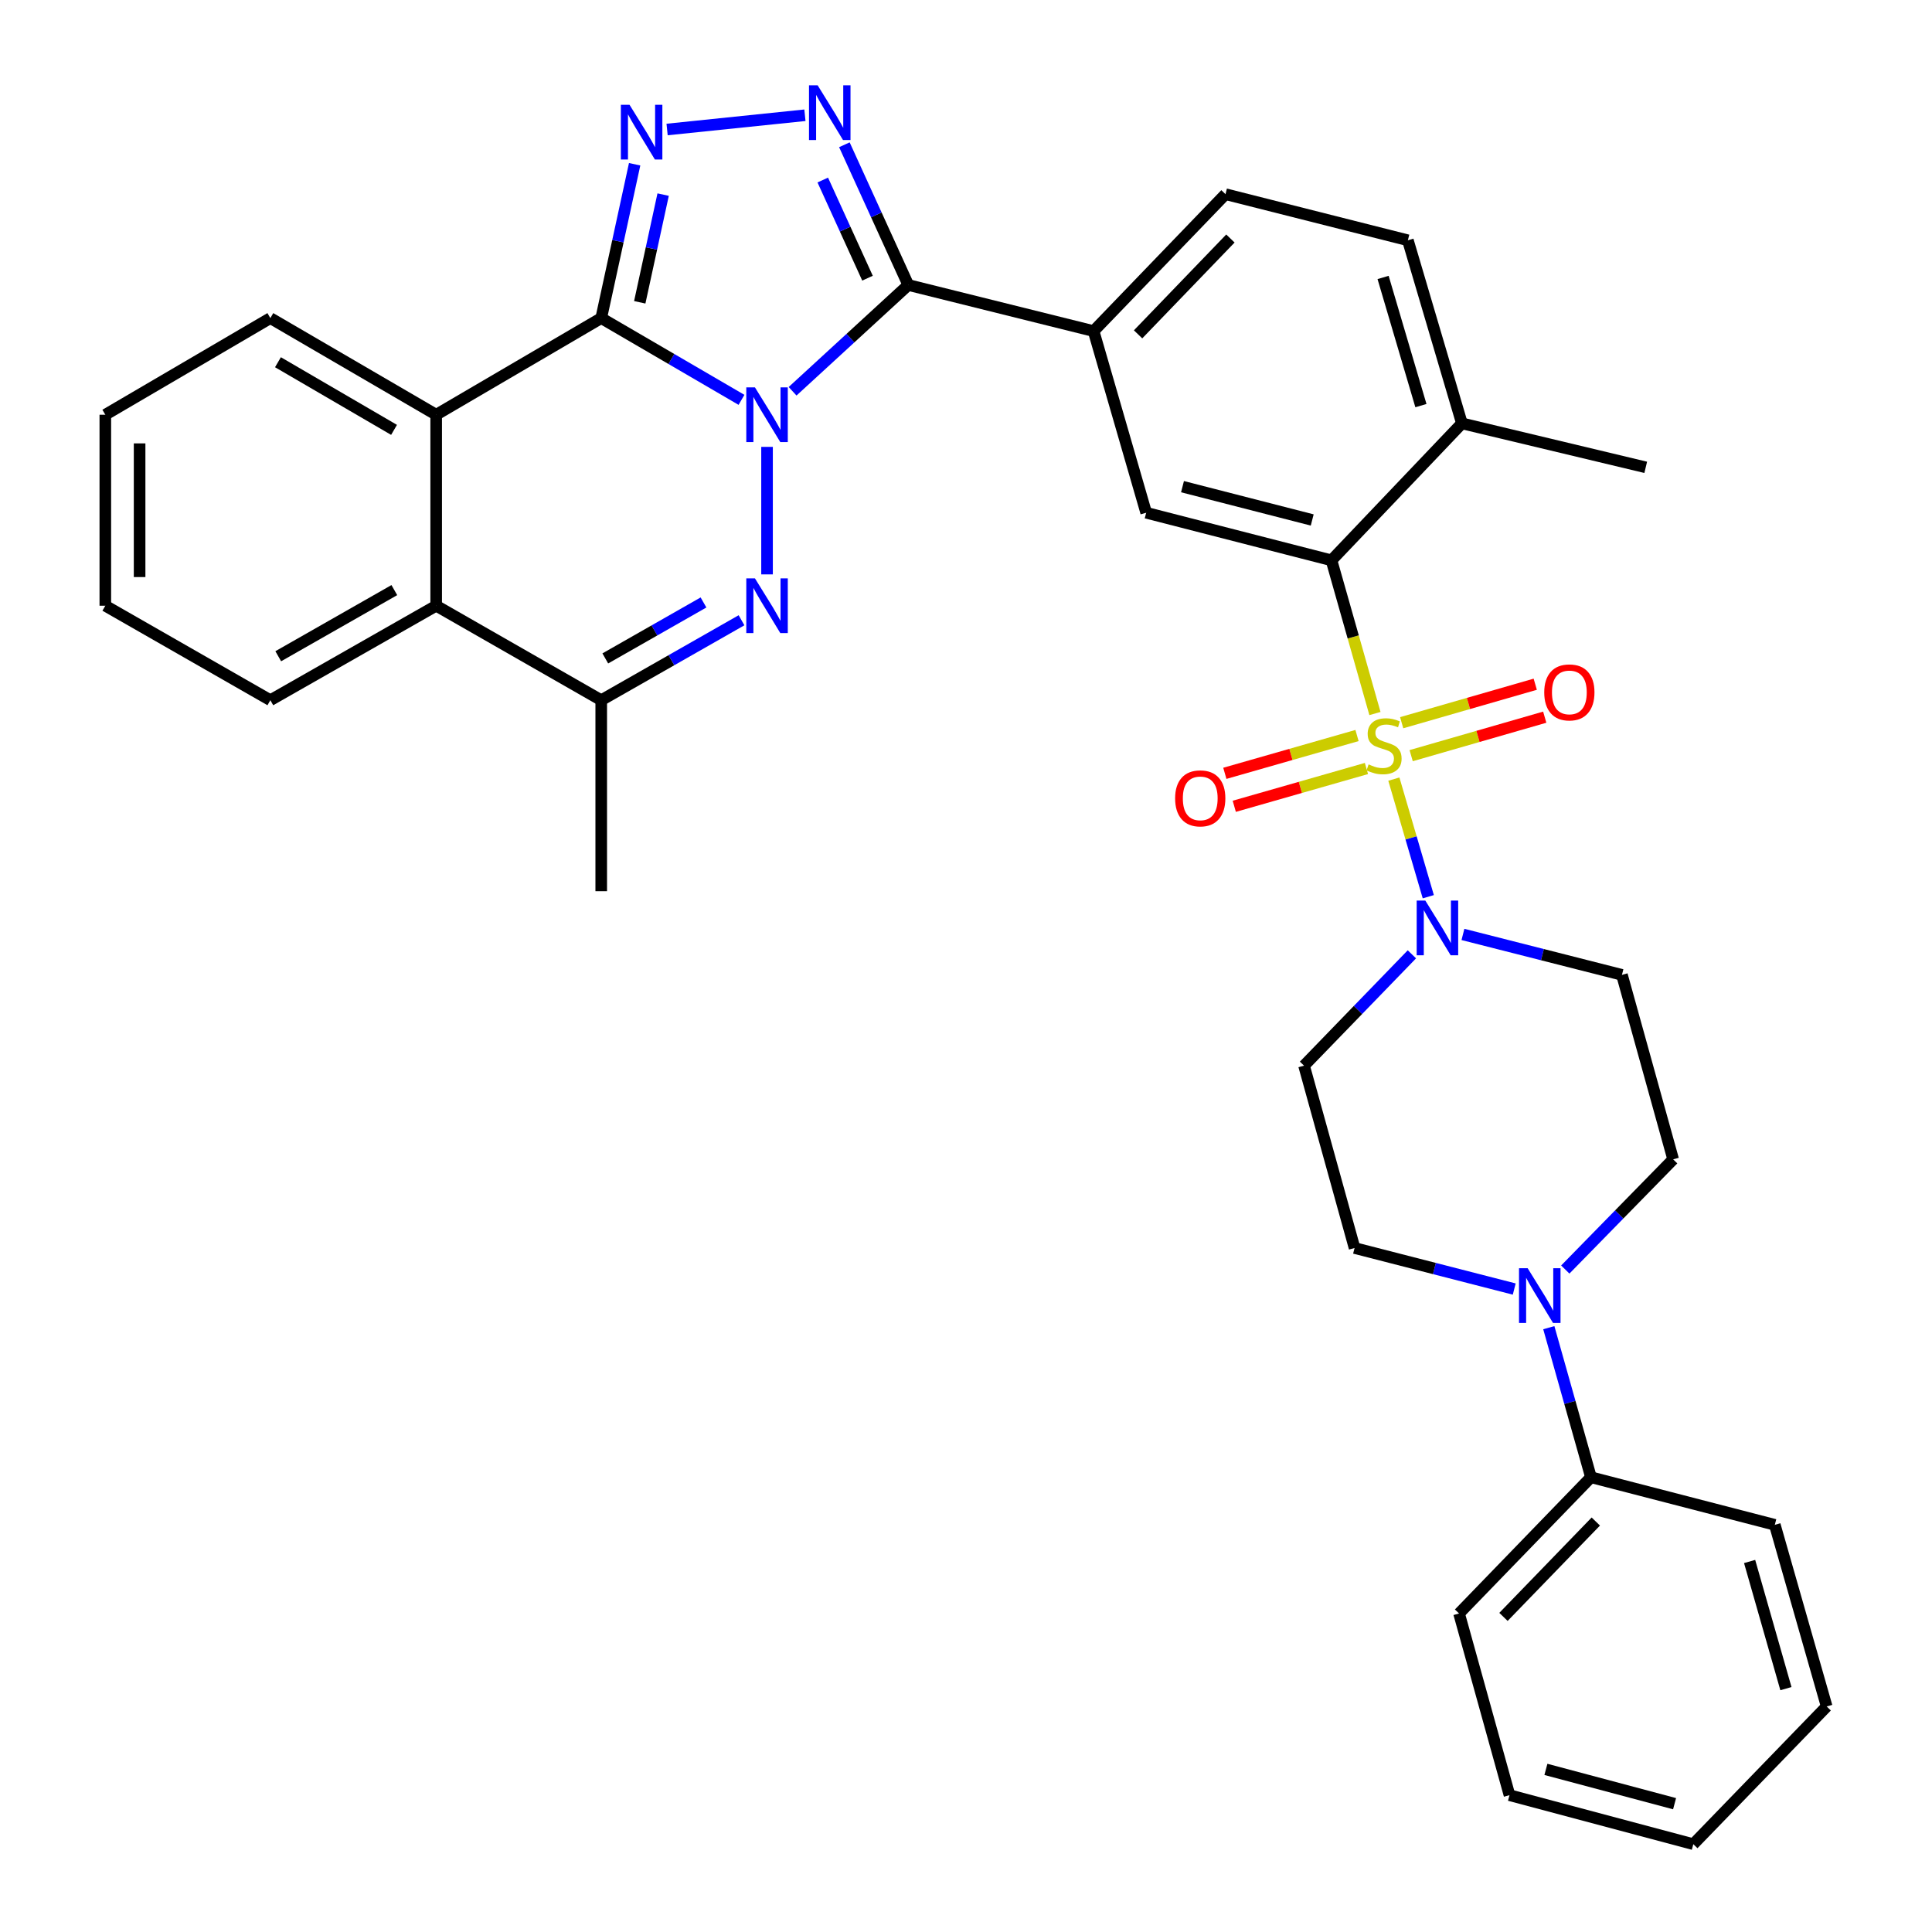 <?xml version='1.0' encoding='iso-8859-1'?>
<svg version='1.1' baseProfile='full'
              xmlns='http://www.w3.org/2000/svg'
                      xmlns:rdkit='http://www.rdkit.org/xml'
                      xmlns:xlink='http://www.w3.org/1999/xlink'
                  xml:space='preserve'
width='1000px' height='1000px' viewBox='0 0 1000 1000'>
<!-- END OF HEADER -->
<rect style='opacity:1.0;fill:#FFFFFF;stroke:none' width='1000' height='1000' x='0' y='0'> </rect>
<path class='bond-1' d='M 383.796,206.962 L 347.496,185.805' style='fill:none;fill-rule:evenodd;stroke:#0000FF;stroke-width:6px;stroke-linecap:butt;stroke-linejoin:miter;stroke-opacity:1' />
<path class='bond-1' d='M 347.496,185.805 L 311.195,164.648' style='fill:none;fill-rule:evenodd;stroke:#000000;stroke-width:6px;stroke-linecap:butt;stroke-linejoin:miter;stroke-opacity:1' />
<path class='bond-2' d='M 410.241,202.524 L 440.187,175.018' style='fill:none;fill-rule:evenodd;stroke:#0000FF;stroke-width:6px;stroke-linecap:butt;stroke-linejoin:miter;stroke-opacity:1' />
<path class='bond-2' d='M 440.187,175.018 L 470.133,147.511' style='fill:none;fill-rule:evenodd;stroke:#000000;stroke-width:6px;stroke-linecap:butt;stroke-linejoin:miter;stroke-opacity:1' />
<path class='bond-3' d='M 397.019,231.301 L 397.019,297.303' style='fill:none;fill-rule:evenodd;stroke:#0000FF;stroke-width:6px;stroke-linecap:butt;stroke-linejoin:miter;stroke-opacity:1' />
<path class='bond-0' d='M 711.67,369.32 L 700.42,329.671' style='fill:none;fill-rule:evenodd;stroke:#CCCC00;stroke-width:6px;stroke-linecap:butt;stroke-linejoin:miter;stroke-opacity:1' />
<path class='bond-0' d='M 700.42,329.671 L 689.17,290.022' style='fill:none;fill-rule:evenodd;stroke:#000000;stroke-width:6px;stroke-linecap:butt;stroke-linejoin:miter;stroke-opacity:1' />
<path class='bond-7' d='M 721.46,403.271 L 730.37,433.705' style='fill:none;fill-rule:evenodd;stroke:#CCCC00;stroke-width:6px;stroke-linecap:butt;stroke-linejoin:miter;stroke-opacity:1' />
<path class='bond-7' d='M 730.37,433.705 L 739.279,464.139' style='fill:none;fill-rule:evenodd;stroke:#0000FF;stroke-width:6px;stroke-linecap:butt;stroke-linejoin:miter;stroke-opacity:1' />
<path class='bond-14' d='M 702.389,380.705 L 668.182,390.49' style='fill:none;fill-rule:evenodd;stroke:#CCCC00;stroke-width:6px;stroke-linecap:butt;stroke-linejoin:miter;stroke-opacity:1' />
<path class='bond-14' d='M 668.182,390.49 L 633.975,400.275' style='fill:none;fill-rule:evenodd;stroke:#FF0000;stroke-width:6px;stroke-linecap:butt;stroke-linejoin:miter;stroke-opacity:1' />
<path class='bond-14' d='M 707.27,397.77 L 673.063,407.554' style='fill:none;fill-rule:evenodd;stroke:#CCCC00;stroke-width:6px;stroke-linecap:butt;stroke-linejoin:miter;stroke-opacity:1' />
<path class='bond-14' d='M 673.063,407.554 L 638.856,417.339' style='fill:none;fill-rule:evenodd;stroke:#FF0000;stroke-width:6px;stroke-linecap:butt;stroke-linejoin:miter;stroke-opacity:1' />
<path class='bond-15' d='M 730.416,391.126 L 764.986,381.167' style='fill:none;fill-rule:evenodd;stroke:#CCCC00;stroke-width:6px;stroke-linecap:butt;stroke-linejoin:miter;stroke-opacity:1' />
<path class='bond-15' d='M 764.986,381.167 L 799.557,371.208' style='fill:none;fill-rule:evenodd;stroke:#FF0000;stroke-width:6px;stroke-linecap:butt;stroke-linejoin:miter;stroke-opacity:1' />
<path class='bond-15' d='M 725.503,374.071 L 760.073,364.112' style='fill:none;fill-rule:evenodd;stroke:#CCCC00;stroke-width:6px;stroke-linecap:butt;stroke-linejoin:miter;stroke-opacity:1' />
<path class='bond-15' d='M 760.073,364.112 L 794.644,354.153' style='fill:none;fill-rule:evenodd;stroke:#FF0000;stroke-width:6px;stroke-linecap:butt;stroke-linejoin:miter;stroke-opacity:1' />
<path class='bond-4' d='M 311.195,164.648 L 319.842,124.831' style='fill:none;fill-rule:evenodd;stroke:#000000;stroke-width:6px;stroke-linecap:butt;stroke-linejoin:miter;stroke-opacity:1' />
<path class='bond-4' d='M 319.842,124.831 L 328.489,85.015' style='fill:none;fill-rule:evenodd;stroke:#0000FF;stroke-width:6px;stroke-linecap:butt;stroke-linejoin:miter;stroke-opacity:1' />
<path class='bond-4' d='M 331.134,156.47 L 337.187,128.598' style='fill:none;fill-rule:evenodd;stroke:#000000;stroke-width:6px;stroke-linecap:butt;stroke-linejoin:miter;stroke-opacity:1' />
<path class='bond-4' d='M 337.187,128.598 L 343.239,100.726' style='fill:none;fill-rule:evenodd;stroke:#0000FF;stroke-width:6px;stroke-linecap:butt;stroke-linejoin:miter;stroke-opacity:1' />
<path class='bond-8' d='M 311.195,164.648 L 225.766,214.669' style='fill:none;fill-rule:evenodd;stroke:#000000;stroke-width:6px;stroke-linecap:butt;stroke-linejoin:miter;stroke-opacity:1' />
<path class='bond-5' d='M 470.133,147.511 L 453.592,111.223' style='fill:none;fill-rule:evenodd;stroke:#000000;stroke-width:6px;stroke-linecap:butt;stroke-linejoin:miter;stroke-opacity:1' />
<path class='bond-5' d='M 453.592,111.223 L 437.051,74.935' style='fill:none;fill-rule:evenodd;stroke:#0000FF;stroke-width:6px;stroke-linecap:butt;stroke-linejoin:miter;stroke-opacity:1' />
<path class='bond-5' d='M 449.021,143.986 L 437.442,118.585' style='fill:none;fill-rule:evenodd;stroke:#000000;stroke-width:6px;stroke-linecap:butt;stroke-linejoin:miter;stroke-opacity:1' />
<path class='bond-5' d='M 437.442,118.585 L 425.863,93.183' style='fill:none;fill-rule:evenodd;stroke:#0000FF;stroke-width:6px;stroke-linecap:butt;stroke-linejoin:miter;stroke-opacity:1' />
<path class='bond-10' d='M 470.133,147.511 L 566.044,171.373' style='fill:none;fill-rule:evenodd;stroke:#000000;stroke-width:6px;stroke-linecap:butt;stroke-linejoin:miter;stroke-opacity:1' />
<path class='bond-9' d='M 383.81,321.046 L 347.503,341.736' style='fill:none;fill-rule:evenodd;stroke:#0000FF;stroke-width:6px;stroke-linecap:butt;stroke-linejoin:miter;stroke-opacity:1' />
<path class='bond-9' d='M 347.503,341.736 L 311.195,362.426' style='fill:none;fill-rule:evenodd;stroke:#000000;stroke-width:6px;stroke-linecap:butt;stroke-linejoin:miter;stroke-opacity:1' />
<path class='bond-9' d='M 364.13,311.833 L 338.715,326.315' style='fill:none;fill-rule:evenodd;stroke:#0000FF;stroke-width:6px;stroke-linecap:butt;stroke-linejoin:miter;stroke-opacity:1' />
<path class='bond-9' d='M 338.715,326.315 L 313.3,340.798' style='fill:none;fill-rule:evenodd;stroke:#000000;stroke-width:6px;stroke-linecap:butt;stroke-linejoin:miter;stroke-opacity:1' />
<path class='bond-35' d='M 345.287,67.029 L 416.623,59.654' style='fill:none;fill-rule:evenodd;stroke:#0000FF;stroke-width:6px;stroke-linecap:butt;stroke-linejoin:miter;stroke-opacity:1' />
<path class='bond-6' d='M 689.17,290.022 L 593.259,265.391' style='fill:none;fill-rule:evenodd;stroke:#000000;stroke-width:6px;stroke-linecap:butt;stroke-linejoin:miter;stroke-opacity:1' />
<path class='bond-6' d='M 679.198,269.136 L 612.06,251.895' style='fill:none;fill-rule:evenodd;stroke:#000000;stroke-width:6px;stroke-linecap:butt;stroke-linejoin:miter;stroke-opacity:1' />
<path class='bond-38' d='M 689.17,290.022 L 756.683,219.136' style='fill:none;fill-rule:evenodd;stroke:#000000;stroke-width:6px;stroke-linecap:butt;stroke-linejoin:miter;stroke-opacity:1' />
<path class='bond-16' d='M 730.792,493.955 L 702.881,522.77' style='fill:none;fill-rule:evenodd;stroke:#0000FF;stroke-width:6px;stroke-linecap:butt;stroke-linejoin:miter;stroke-opacity:1' />
<path class='bond-16' d='M 702.881,522.77 L 674.971,551.585' style='fill:none;fill-rule:evenodd;stroke:#000000;stroke-width:6px;stroke-linecap:butt;stroke-linejoin:miter;stroke-opacity:1' />
<path class='bond-17' d='M 757.216,483.663 L 798.368,494.127' style='fill:none;fill-rule:evenodd;stroke:#0000FF;stroke-width:6px;stroke-linecap:butt;stroke-linejoin:miter;stroke-opacity:1' />
<path class='bond-17' d='M 798.368,494.127 L 839.519,504.591' style='fill:none;fill-rule:evenodd;stroke:#000000;stroke-width:6px;stroke-linecap:butt;stroke-linejoin:miter;stroke-opacity:1' />
<path class='bond-24' d='M 225.766,214.669 L 139.932,164.648' style='fill:none;fill-rule:evenodd;stroke:#000000;stroke-width:6px;stroke-linecap:butt;stroke-linejoin:miter;stroke-opacity:1' />
<path class='bond-24' d='M 203.954,222.501 L 143.871,187.486' style='fill:none;fill-rule:evenodd;stroke:#000000;stroke-width:6px;stroke-linecap:butt;stroke-linejoin:miter;stroke-opacity:1' />
<path class='bond-36' d='M 225.766,214.669 L 225.766,313.519' style='fill:none;fill-rule:evenodd;stroke:#000000;stroke-width:6px;stroke-linecap:butt;stroke-linejoin:miter;stroke-opacity:1' />
<path class='bond-11' d='M 311.195,362.426 L 225.766,313.519' style='fill:none;fill-rule:evenodd;stroke:#000000;stroke-width:6px;stroke-linecap:butt;stroke-linejoin:miter;stroke-opacity:1' />
<path class='bond-25' d='M 311.195,362.426 L 311.195,461.285' style='fill:none;fill-rule:evenodd;stroke:#000000;stroke-width:6px;stroke-linecap:butt;stroke-linejoin:miter;stroke-opacity:1' />
<path class='bond-12' d='M 566.044,171.373 L 593.259,265.391' style='fill:none;fill-rule:evenodd;stroke:#000000;stroke-width:6px;stroke-linecap:butt;stroke-linejoin:miter;stroke-opacity:1' />
<path class='bond-22' d='M 566.044,171.373 L 634.317,100.507' style='fill:none;fill-rule:evenodd;stroke:#000000;stroke-width:6px;stroke-linecap:butt;stroke-linejoin:miter;stroke-opacity:1' />
<path class='bond-22' d='M 589.067,173.057 L 636.858,123.451' style='fill:none;fill-rule:evenodd;stroke:#000000;stroke-width:6px;stroke-linecap:butt;stroke-linejoin:miter;stroke-opacity:1' />
<path class='bond-26' d='M 225.766,313.519 L 139.932,362.426' style='fill:none;fill-rule:evenodd;stroke:#000000;stroke-width:6px;stroke-linecap:butt;stroke-linejoin:miter;stroke-opacity:1' />
<path class='bond-26' d='M 204.104,305.434 L 144.021,339.669' style='fill:none;fill-rule:evenodd;stroke:#000000;stroke-width:6px;stroke-linecap:butt;stroke-linejoin:miter;stroke-opacity:1' />
<path class='bond-13' d='M 810.189,657.109 L 838.106,628.593' style='fill:none;fill-rule:evenodd;stroke:#0000FF;stroke-width:6px;stroke-linecap:butt;stroke-linejoin:miter;stroke-opacity:1' />
<path class='bond-13' d='M 838.106,628.593 L 866.024,600.078' style='fill:none;fill-rule:evenodd;stroke:#000000;stroke-width:6px;stroke-linecap:butt;stroke-linejoin:miter;stroke-opacity:1' />
<path class='bond-21' d='M 801.66,687.201 L 812.568,725.909' style='fill:none;fill-rule:evenodd;stroke:#0000FF;stroke-width:6px;stroke-linecap:butt;stroke-linejoin:miter;stroke-opacity:1' />
<path class='bond-21' d='M 812.568,725.909 L 823.476,764.617' style='fill:none;fill-rule:evenodd;stroke:#000000;stroke-width:6px;stroke-linecap:butt;stroke-linejoin:miter;stroke-opacity:1' />
<path class='bond-39' d='M 783.767,667.204 L 742.444,656.586' style='fill:none;fill-rule:evenodd;stroke:#0000FF;stroke-width:6px;stroke-linecap:butt;stroke-linejoin:miter;stroke-opacity:1' />
<path class='bond-39' d='M 742.444,656.586 L 701.12,645.968' style='fill:none;fill-rule:evenodd;stroke:#000000;stroke-width:6px;stroke-linecap:butt;stroke-linejoin:miter;stroke-opacity:1' />
<path class='bond-20' d='M 674.971,551.585 L 701.12,645.968' style='fill:none;fill-rule:evenodd;stroke:#000000;stroke-width:6px;stroke-linecap:butt;stroke-linejoin:miter;stroke-opacity:1' />
<path class='bond-19' d='M 839.519,504.591 L 866.024,600.078' style='fill:none;fill-rule:evenodd;stroke:#000000;stroke-width:6px;stroke-linecap:butt;stroke-linejoin:miter;stroke-opacity:1' />
<path class='bond-18' d='M 756.683,219.136 L 728.709,124.369' style='fill:none;fill-rule:evenodd;stroke:#000000;stroke-width:6px;stroke-linecap:butt;stroke-linejoin:miter;stroke-opacity:1' />
<path class='bond-18' d='M 735.464,209.946 L 715.883,143.609' style='fill:none;fill-rule:evenodd;stroke:#000000;stroke-width:6px;stroke-linecap:butt;stroke-linejoin:miter;stroke-opacity:1' />
<path class='bond-27' d='M 756.683,219.136 L 851.825,241.894' style='fill:none;fill-rule:evenodd;stroke:#000000;stroke-width:6px;stroke-linecap:butt;stroke-linejoin:miter;stroke-opacity:1' />
<path class='bond-28' d='M 823.476,764.617 L 755.204,835.137' style='fill:none;fill-rule:evenodd;stroke:#000000;stroke-width:6px;stroke-linecap:butt;stroke-linejoin:miter;stroke-opacity:1' />
<path class='bond-28' d='M 825.987,787.54 L 778.196,836.905' style='fill:none;fill-rule:evenodd;stroke:#000000;stroke-width:6px;stroke-linecap:butt;stroke-linejoin:miter;stroke-opacity:1' />
<path class='bond-29' d='M 823.476,764.617 L 918.638,789.248' style='fill:none;fill-rule:evenodd;stroke:#000000;stroke-width:6px;stroke-linecap:butt;stroke-linejoin:miter;stroke-opacity:1' />
<path class='bond-23' d='M 634.317,100.507 L 728.709,124.369' style='fill:none;fill-rule:evenodd;stroke:#000000;stroke-width:6px;stroke-linecap:butt;stroke-linejoin:miter;stroke-opacity:1' />
<path class='bond-30' d='M 139.932,164.648 L 54.513,214.669' style='fill:none;fill-rule:evenodd;stroke:#000000;stroke-width:6px;stroke-linecap:butt;stroke-linejoin:miter;stroke-opacity:1' />
<path class='bond-31' d='M 139.932,362.426 L 54.513,313.519' style='fill:none;fill-rule:evenodd;stroke:#000000;stroke-width:6px;stroke-linecap:butt;stroke-linejoin:miter;stroke-opacity:1' />
<path class='bond-33' d='M 755.204,835.137 L 781.314,929.175' style='fill:none;fill-rule:evenodd;stroke:#000000;stroke-width:6px;stroke-linecap:butt;stroke-linejoin:miter;stroke-opacity:1' />
<path class='bond-32' d='M 918.638,789.248 L 945.488,883.265' style='fill:none;fill-rule:evenodd;stroke:#000000;stroke-width:6px;stroke-linecap:butt;stroke-linejoin:miter;stroke-opacity:1' />
<path class='bond-32' d='M 905.599,808.224 L 924.394,874.037' style='fill:none;fill-rule:evenodd;stroke:#000000;stroke-width:6px;stroke-linecap:butt;stroke-linejoin:miter;stroke-opacity:1' />
<path class='bond-37' d='M 54.513,214.669 L 54.513,313.519' style='fill:none;fill-rule:evenodd;stroke:#000000;stroke-width:6px;stroke-linecap:butt;stroke-linejoin:miter;stroke-opacity:1' />
<path class='bond-37' d='M 72.261,229.497 L 72.261,298.691' style='fill:none;fill-rule:evenodd;stroke:#000000;stroke-width:6px;stroke-linecap:butt;stroke-linejoin:miter;stroke-opacity:1' />
<path class='bond-34' d='M 945.488,883.265 L 876.456,954.545' style='fill:none;fill-rule:evenodd;stroke:#000000;stroke-width:6px;stroke-linecap:butt;stroke-linejoin:miter;stroke-opacity:1' />
<path class='bond-40' d='M 781.314,929.175 L 876.456,954.545' style='fill:none;fill-rule:evenodd;stroke:#000000;stroke-width:6px;stroke-linecap:butt;stroke-linejoin:miter;stroke-opacity:1' />
<path class='bond-40' d='M 800.158,915.831 L 866.757,933.591' style='fill:none;fill-rule:evenodd;stroke:#000000;stroke-width:6px;stroke-linecap:butt;stroke-linejoin:miter;stroke-opacity:1' />
<path  class='atom-0' d='M 390.759 200.509
L 400.039 215.509
Q 400.959 216.989, 402.439 219.669
Q 403.919 222.349, 403.999 222.509
L 403.999 200.509
L 407.759 200.509
L 407.759 228.829
L 403.879 228.829
L 393.919 212.429
Q 392.759 210.509, 391.519 208.309
Q 390.319 206.109, 389.959 205.429
L 389.959 228.829
L 386.279 228.829
L 386.279 200.509
L 390.759 200.509
' fill='#0000FF'/>
<path  class='atom-1' d='M 708.384 395.653
Q 708.704 395.773, 710.024 396.333
Q 711.344 396.893, 712.784 397.253
Q 714.264 397.573, 715.704 397.573
Q 718.384 397.573, 719.944 396.293
Q 721.504 394.973, 721.504 392.693
Q 721.504 391.133, 720.704 390.173
Q 719.944 389.213, 718.744 388.693
Q 717.544 388.173, 715.544 387.573
Q 713.024 386.813, 711.504 386.093
Q 710.024 385.373, 708.944 383.853
Q 707.904 382.333, 707.904 379.773
Q 707.904 376.213, 710.304 374.013
Q 712.744 371.813, 717.544 371.813
Q 720.824 371.813, 724.544 373.373
L 723.624 376.453
Q 720.224 375.053, 717.664 375.053
Q 714.904 375.053, 713.384 376.213
Q 711.864 377.333, 711.904 379.293
Q 711.904 380.813, 712.664 381.733
Q 713.464 382.653, 714.584 383.173
Q 715.744 383.693, 717.664 384.293
Q 720.224 385.093, 721.744 385.893
Q 723.264 386.693, 724.344 388.333
Q 725.464 389.933, 725.464 392.693
Q 725.464 396.613, 722.824 398.733
Q 720.224 400.813, 715.864 400.813
Q 713.344 400.813, 711.424 400.253
Q 709.544 399.733, 707.304 398.813
L 708.384 395.653
' fill='#CCCC00'/>
<path  class='atom-4' d='M 390.759 299.359
L 400.039 314.359
Q 400.959 315.839, 402.439 318.519
Q 403.919 321.199, 403.999 321.359
L 403.999 299.359
L 407.759 299.359
L 407.759 327.679
L 403.879 327.679
L 393.919 311.279
Q 392.759 309.359, 391.519 307.159
Q 390.319 304.959, 389.959 304.279
L 389.959 327.679
L 386.279 327.679
L 386.279 299.359
L 390.759 299.359
' fill='#0000FF'/>
<path  class='atom-5' d='M 325.839 54.232
L 335.119 69.232
Q 336.039 70.712, 337.519 73.392
Q 338.999 76.072, 339.079 76.232
L 339.079 54.232
L 342.839 54.232
L 342.839 82.552
L 338.959 82.552
L 328.999 66.152
Q 327.839 64.232, 326.599 62.032
Q 325.399 59.832, 325.039 59.152
L 325.039 82.552
L 321.359 82.552
L 321.359 54.232
L 325.839 54.232
' fill='#0000FF'/>
<path  class='atom-6' d='M 423.219 44.165
L 432.499 59.165
Q 433.419 60.645, 434.899 63.325
Q 436.379 66.005, 436.459 66.165
L 436.459 44.165
L 440.219 44.165
L 440.219 72.485
L 436.339 72.485
L 426.379 56.085
Q 425.219 54.165, 423.979 51.965
Q 422.779 49.765, 422.419 49.085
L 422.419 72.485
L 418.739 72.485
L 418.739 44.165
L 423.219 44.165
' fill='#0000FF'/>
<path  class='atom-8' d='M 737.752 466.145
L 747.032 481.145
Q 747.952 482.625, 749.432 485.305
Q 750.912 487.985, 750.992 488.145
L 750.992 466.145
L 754.752 466.145
L 754.752 494.465
L 750.872 494.465
L 740.912 478.065
Q 739.752 476.145, 738.512 473.945
Q 737.312 471.745, 736.952 471.065
L 736.952 494.465
L 733.272 494.465
L 733.272 466.145
L 737.752 466.145
' fill='#0000FF'/>
<path  class='atom-14' d='M 790.722 656.439
L 800.002 671.439
Q 800.922 672.919, 802.402 675.599
Q 803.882 678.279, 803.962 678.439
L 803.962 656.439
L 807.722 656.439
L 807.722 684.759
L 803.842 684.759
L 793.882 668.359
Q 792.722 666.439, 791.482 664.239
Q 790.282 662.039, 789.922 661.359
L 789.922 684.759
L 786.242 684.759
L 786.242 656.439
L 790.722 656.439
' fill='#0000FF'/>
<path  class='atom-15' d='M 608.242 413.227
Q 608.242 406.427, 611.602 402.627
Q 614.962 398.827, 621.242 398.827
Q 627.522 398.827, 630.882 402.627
Q 634.242 406.427, 634.242 413.227
Q 634.242 420.107, 630.842 424.027
Q 627.442 427.907, 621.242 427.907
Q 615.002 427.907, 611.602 424.027
Q 608.242 420.147, 608.242 413.227
M 621.242 424.707
Q 625.562 424.707, 627.882 421.827
Q 630.242 418.907, 630.242 413.227
Q 630.242 407.667, 627.882 404.867
Q 625.562 402.027, 621.242 402.027
Q 616.922 402.027, 614.562 404.827
Q 612.242 407.627, 612.242 413.227
Q 612.242 418.947, 614.562 421.827
Q 616.922 424.707, 621.242 424.707
' fill='#FF0000'/>
<path  class='atom-16' d='M 799.295 358.384
Q 799.295 351.584, 802.655 347.784
Q 806.015 343.984, 812.295 343.984
Q 818.575 343.984, 821.935 347.784
Q 825.295 351.584, 825.295 358.384
Q 825.295 365.264, 821.895 369.184
Q 818.495 373.064, 812.295 373.064
Q 806.055 373.064, 802.655 369.184
Q 799.295 365.304, 799.295 358.384
M 812.295 369.864
Q 816.615 369.864, 818.935 366.984
Q 821.295 364.064, 821.295 358.384
Q 821.295 352.824, 818.935 350.024
Q 816.615 347.184, 812.295 347.184
Q 807.975 347.184, 805.615 349.984
Q 803.295 352.784, 803.295 358.384
Q 803.295 364.104, 805.615 366.984
Q 807.975 369.864, 812.295 369.864
' fill='#FF0000'/>
</svg>
